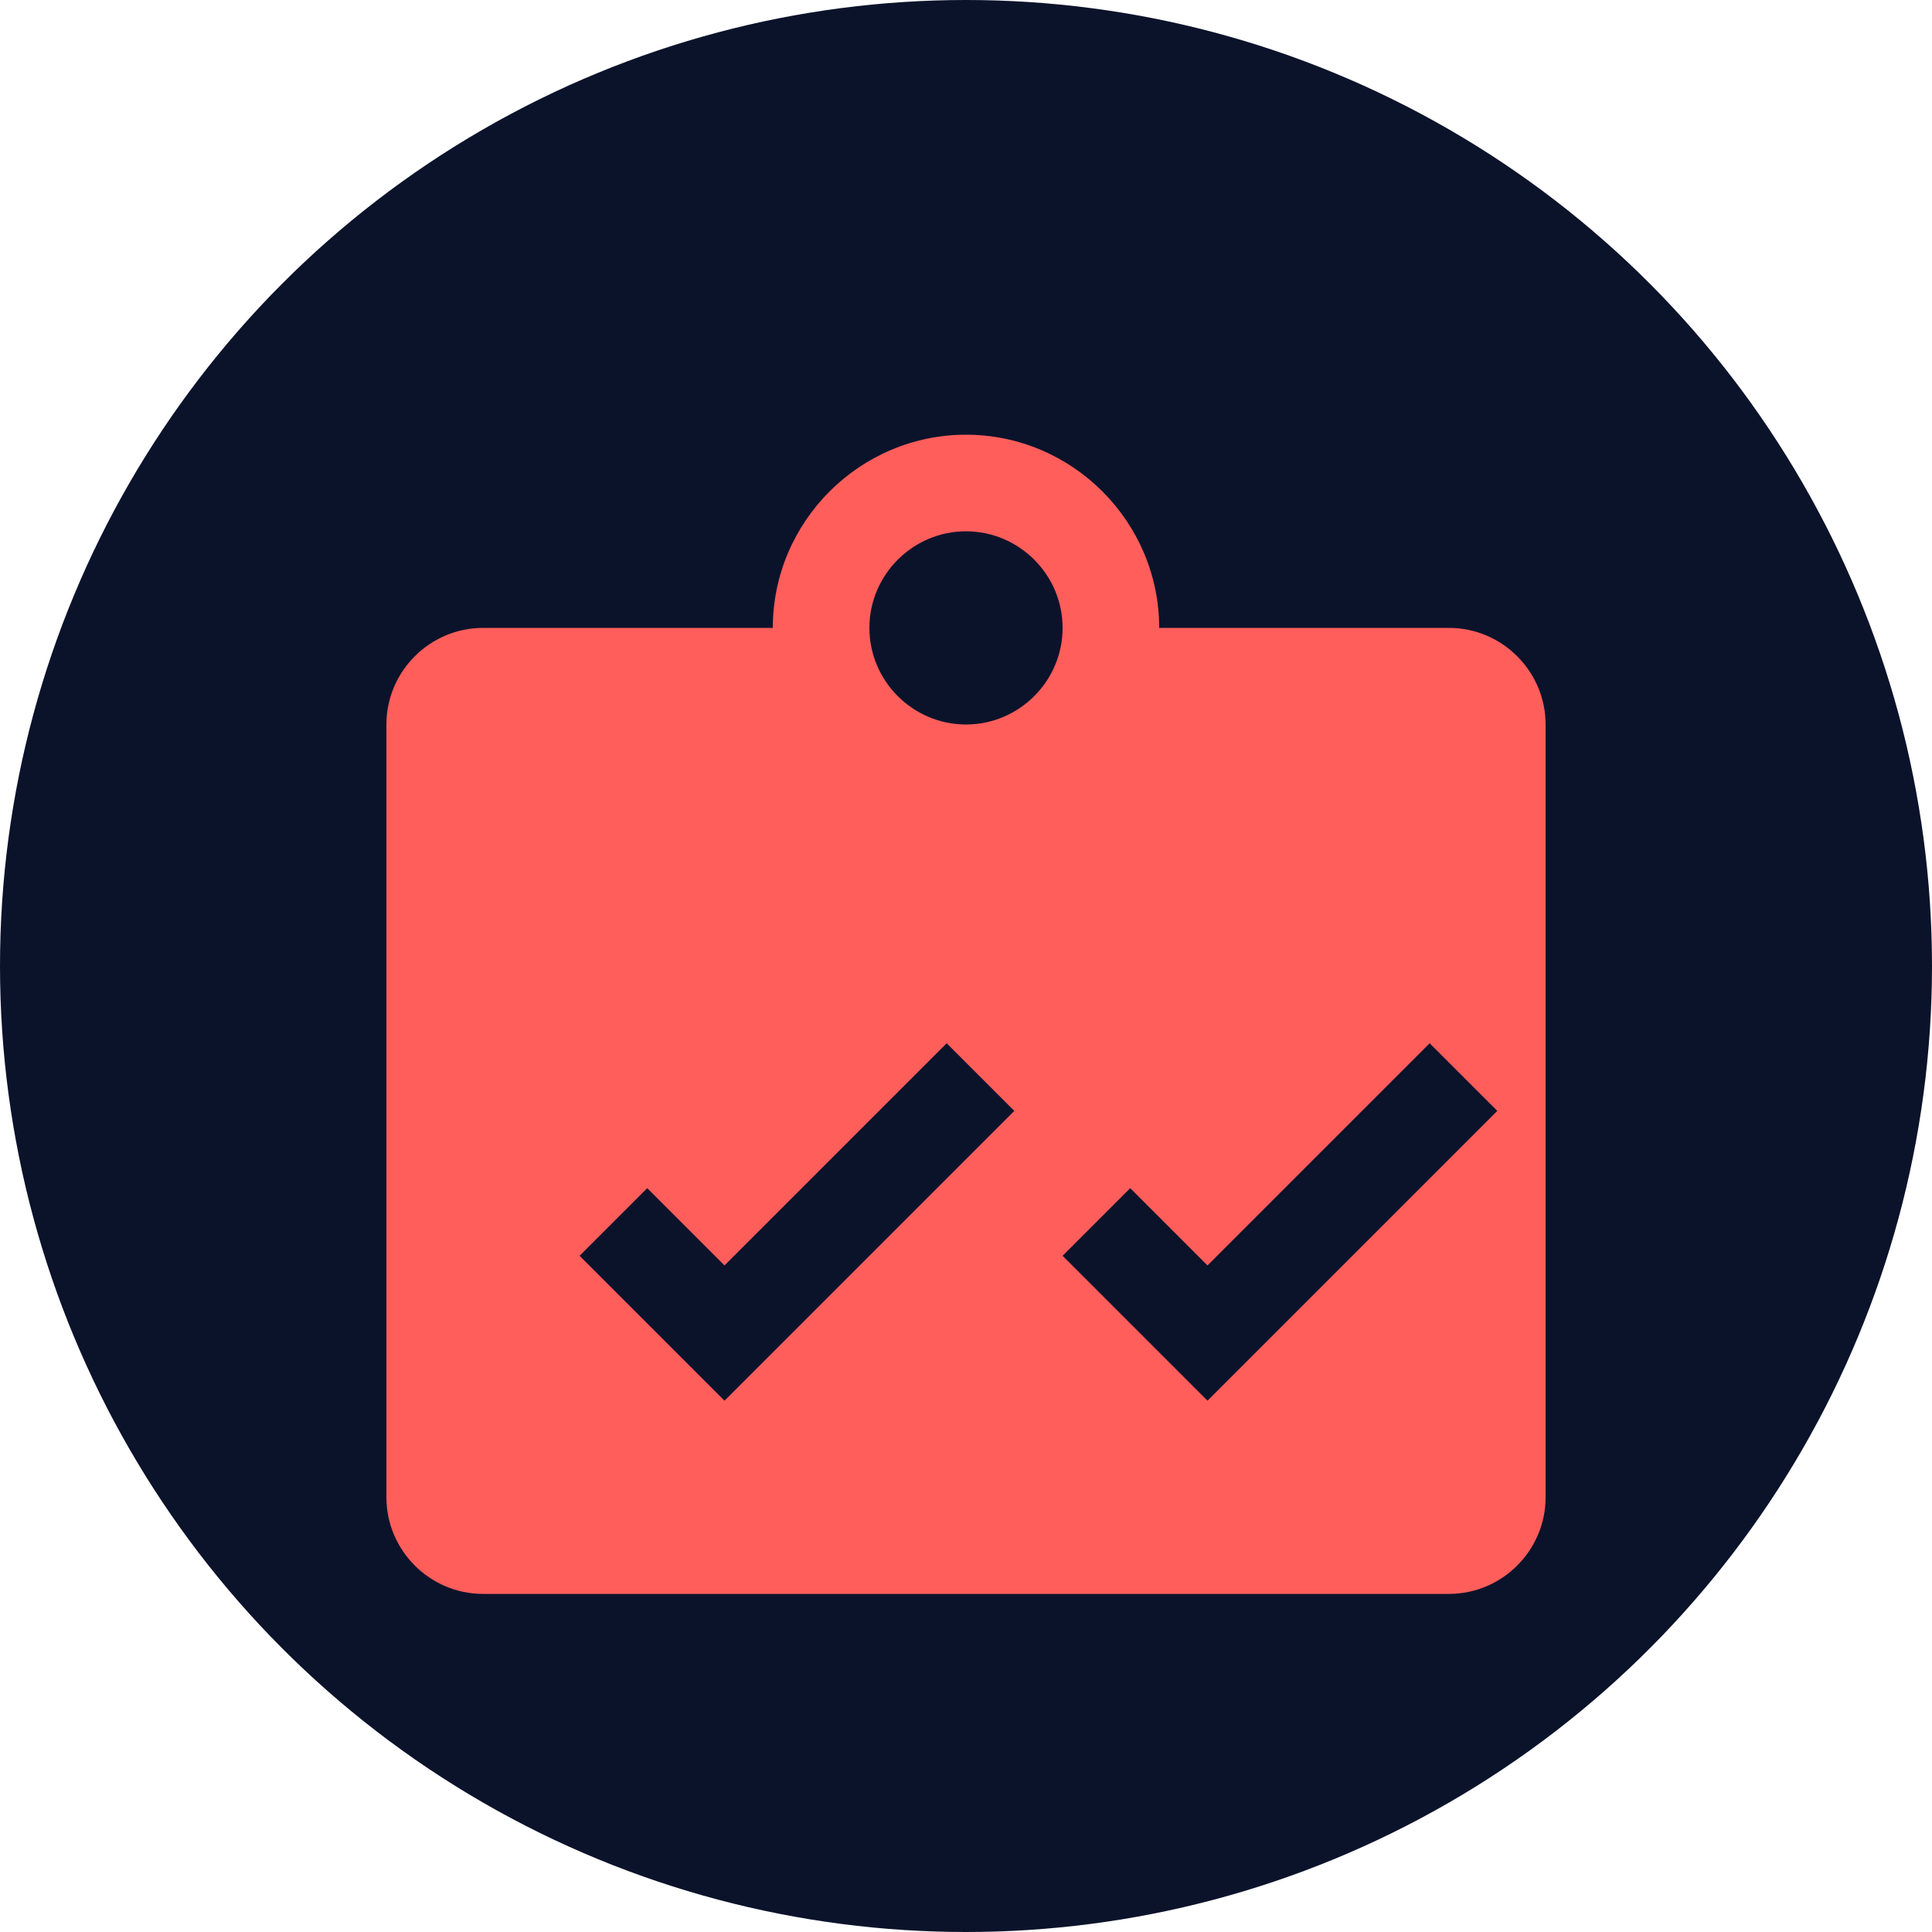 <svg xmlns="http://www.w3.org/2000/svg" width="40" height="40" viewBox="0 0 40 40">
  <circle cx="20" cy="20" r="20" fill="#0b132b"/>
  <path d="M30 13h-6c0-2.2-1.8-4-4-4s-4 1.8-4 4h-6c-1.1 0-2 .9-2 2v16c0 1.1.9 2 2 2h20c1.1 0 2-.9 2-2V15c0-1.1-.9-2-2-2zm-10-2c1.1 0 2 .9 2 2s-.9 2-2 2-2-.9-2-2 .9-2 2-2zm-5 18l-3-3 1.4-1.4 1.6 1.6 4.6-4.6 1.4 1.4-6 6zm10 0l-3-3 1.4-1.4 1.6 1.6 4.6-4.6 1.4 1.4-6 6z" fill="#ff5e5b"/>
</svg> 